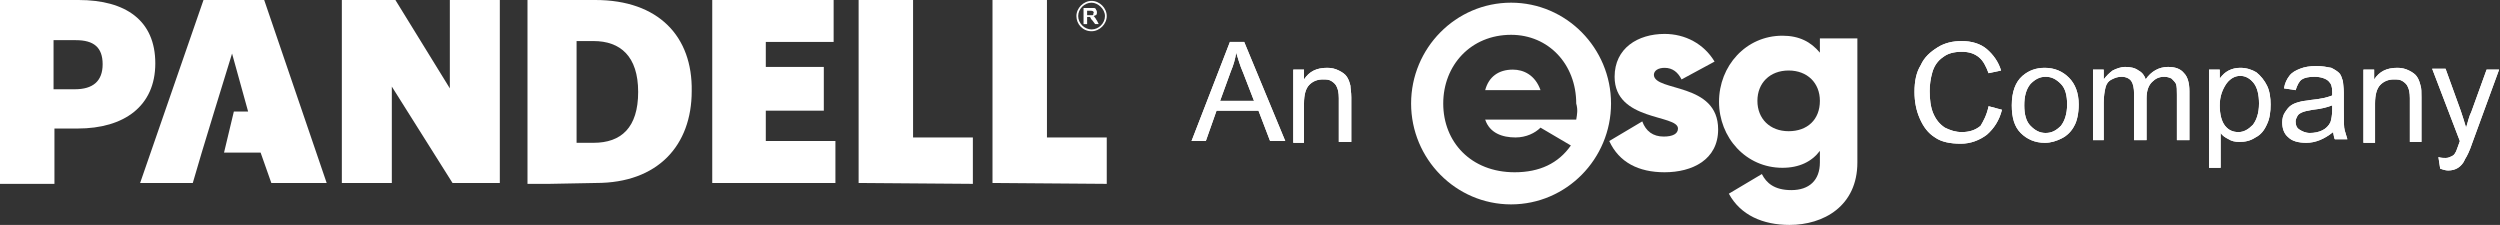 <?xml version="1.0" encoding="utf-8"?>
<!-- Generator: Adobe Illustrator 27.5.0, SVG Export Plug-In . SVG Version: 6.00 Build 0)  -->
<svg version="1.1" id="Layer_1" shape-rendering="geometricPrecision"
	 xmlns="http://www.w3.org/2000/svg" xmlns:xlink="http://www.w3.org/1999/xlink" x="0px" y="0px" viewBox="0 0 280.1 25.2"
	 style="enable-background:new 0 0 280.1 25.2;" xml:space="preserve">
<rect x="0" y="0" width="280.1" height="25.2" fill="#333333" stroke="none"/>
<style type="text/css">
	.st0{fill:#FFFFFF;}
</style>
<g>
	<g>
		<path class="st0" d="M122.3,3.5c-1,0-1.7-0.8-1.7-1.7s0.8-1.7,1.7-1.7s1.7,0.8,1.7,1.7S123.2,3.5,122.3,3.5z M122.3,0.3
			c-0.8,0-1.5,0.7-1.5,1.5s0.7,1.5,1.5,1.5s1.5-0.7,1.5-1.5S123,0.3,122.3,0.3z M122.5,1.8c0.1,0,0.1,0.1,0.2,0.2
			c0.1,0.1,0.1,0.2,0.2,0.3l0.2,0.4h-0.4l-0.3-0.4c-0.1-0.1-0.2-0.2-0.2-0.3l-0.1-0.1c0,0-0.1,0-0.2,0h-0.1v0.8h-0.4V0.9h0.8h0.4
			c0.1,0,0.2,0.1,0.2,0.2c0.1,0.1,0.1,0.2,0.1,0.3s0,0.2-0.1,0.3C122.7,1.7,122.6,1.8,122.5,1.8z M122.5,1.3
			c-0.1-0.1-0.2-0.1-0.4-0.1h-0.3v0.5h0.3h0.3c0,0,0.1,0,0.1-0.1V1.5C122.6,1.4,122.5,1.3,122.5,1.3z"/>
		<path class="st0" d="M8.7,14.4H6.1v6.2H0V0h8.8c5.3,0,8.6,2.3,8.6,7.1S13.9,14.4,8.7,14.4z M8.5,4.5H6V10h2.4c2,0,3.1-0.9,3.1-2.8
			S10.5,4.5,8.5,4.5z"/>
		<path class="st0" d="M50.7,20.5L43.9,9.7v10.8h-5.6V0h6l6.1,9.9V0H56v20.5H50.7z"/>
		<path class="st0" d="M79.8,20.5V0h13.6v4.7h-7.6v2.8h6.5v4.9h-6.5v3.4h7.8v4.7H79.8z"/>
		<path class="st0" d="M96.2,20.5V0h6.1v15.4h6.7v5.2L96.2,20.5z"/>
		<path class="st0" d="M111.2,20.5V0h6.1v15.4h6.7v5.2L111.2,20.5z"/>
		<path class="st0" d="M66.8,20.5c6.9,0,10.7-4.2,10.7-10.3C77.6,4.1,73.8,0,66.7,0h-7.6v18.2v2.4h2.4L66.8,20.5z M66.5,16h-1.9V4.6
			h1.9c3,0,5,1.7,5,5.7S69.6,16,66.5,16z"/>
		<path class="st0" d="M29.6,0h-6.8l-7.1,20.5h5.9l1-3.4l1.4-4.6L26,6l1.8,6.5h-1.6l-1.1,4.6h4.1l1.2,3.4h6.2L29.6,0z"/>
	</g>
	<g>
		<g>
			<g>
				<path class="st0" d="M192.5,14.5c0,3.4-2.9,4.8-6,4.8c-2.9,0-5.1-1.1-6.2-3.5l3.7-2.2c0.4,1.1,1.2,1.7,2.4,1.7
					c1,0,1.6-0.3,1.6-0.9c0-1.6-7.1-0.8-7.1-5.8c0-3.2,2.6-4.8,5.6-4.8c2.3,0,4.4,1.1,5.6,3.1l-3.7,2c-0.4-0.8-1-1.3-1.9-1.3
					c-0.7,0-1.2,0.3-1.2,0.8C185.4,10.3,192.5,9.2,192.5,14.5z"/>
				<path class="st0" d="M208.1,4.3v13.9c0,4.9-3.8,7-7.6,7c-3,0-5.5-1.1-6.8-3.5l3.7-2.2c0.5,1,1.4,1.8,3.3,1.8
					c2,0,3.2-1.1,3.2-3.1v-1.3c-0.9,1.2-2.3,1.9-4.2,1.9c-4.1,0-7.1-3.4-7.1-7.4c0-4,3-7.4,7.1-7.4c1.9,0,3.2,0.7,4.2,1.9V4.3H208.1
					z M203.9,11.3c0-2-1.4-3.4-3.5-3.4s-3.5,1.4-3.5,3.4c0,2,1.4,3.4,3.5,3.4S203.9,13.4,203.9,11.3z"/>
			</g>
			<g>
				<path class="st0" d="M169.4,7.8"/>
				<g>
					<path class="st0" d="M169.5,7.8c-1.6,0-2.7,0.8-3.1,2.3h6.2C172,8.4,170.7,7.8,169.5,7.8z"/>
					<path class="st0" d="M169.3,0.3c-6.2,0-11.2,5.1-11.2,11.3s5,11.3,11.2,11.3c6.2,0,11.2-5.1,11.2-11.3S175.5,0.3,169.3,0.3z
						 M176.6,13.4h-10.2c0.5,1.5,1.9,2,3.4,2c1.2,0,2.2-0.5,2.8-1.1l3.4,2c-1.4,2-3.5,3-6.3,3c-4.9,0-8-3.4-8-7.7s3.1-7.7,7.6-7.7
						c4.2,0,7.3,3.3,7.3,7.7C176.8,12.3,176.7,12.8,176.6,13.4z"/>
				</g>
			</g>
		</g>
		<g>
			<path class="st0" d="M133.5,15.8l4.3-11.1h1.6l4.6,11.1h-1.7l-1.3-3.4h-4.7l-1.2,3.4H133.5z M136.7,11.3h3.8l-1.2-3.1
				c-0.4-0.9-0.6-1.7-0.8-2.3c-0.1,0.7-0.3,1.4-0.6,2.1L136.7,11.3z"/>
			<path class="st0" d="M144.9,15.8V7.8h1.2v1.1c0.6-0.9,1.4-1.3,2.6-1.3c0.5,0,0.9,0.1,1.3,0.3c0.4,0.2,0.7,0.4,0.9,0.7
				c0.2,0.3,0.3,0.6,0.4,1c0,0.3,0.1,0.7,0.1,1.3v5h-1.4v-4.9c0-0.6-0.1-1-0.2-1.2c-0.1-0.3-0.3-0.5-0.6-0.7c-0.3-0.2-0.6-0.2-1-0.2
				c-0.6,0-1.1,0.2-1.5,0.6c-0.4,0.4-0.6,1.1-0.6,2.1v4.4H144.9z"/>
		</g>
		<g>
			<path class="st0" d="M222.8,11.9l1.5,0.4c-0.3,1.2-0.9,2.1-1.7,2.8c-0.8,0.6-1.8,1-2.9,1c-1.2,0-2.2-0.2-2.9-0.7
				c-0.8-0.5-1.3-1.2-1.7-2.1c-0.4-0.9-0.6-1.9-0.6-3c0-1.2,0.2-2.2,0.7-3c0.4-0.9,1.1-1.5,1.9-2s1.7-0.7,2.7-0.7
				c1.1,0,2.1,0.3,2.8,0.9s1.3,1.4,1.6,2.4l-1.4,0.3c-0.3-0.8-0.6-1.4-1.1-1.8c-0.5-0.4-1.1-0.6-1.9-0.6c-0.9,0-1.6,0.2-2.1,0.6
				c-0.6,0.4-1,1-1.2,1.7s-0.3,1.4-0.3,2.1c0,0.9,0.1,1.8,0.4,2.5c0.3,0.7,0.7,1.2,1.3,1.6c0.6,0.3,1.2,0.5,1.9,0.5
				c0.8,0,1.5-0.2,2.1-0.7C222.2,13.6,222.6,12.9,222.8,11.9z"/>
			<path class="st0" d="M225.4,11.8c0-1.5,0.4-2.6,1.2-3.3c0.7-0.6,1.5-0.9,2.5-0.9c1.1,0,2,0.4,2.7,1.1c0.7,0.7,1.1,1.7,1.1,3
				c0,1-0.2,1.9-0.5,2.4c-0.3,0.6-0.8,1.1-1.4,1.4c-0.6,0.3-1.2,0.5-1.9,0.5c-1.1,0-2-0.4-2.7-1.1C225.7,14.2,225.4,13.2,225.4,11.8
				z M226.8,11.8c0,1,0.2,1.8,0.7,2.3c0.5,0.5,1,0.8,1.7,0.8c0.7,0,1.2-0.3,1.7-0.8c0.4-0.5,0.7-1.3,0.7-2.4c0-1-0.2-1.8-0.7-2.3
				s-1-0.8-1.7-0.8c-0.7,0-1.2,0.3-1.7,0.8C227,10,226.8,10.8,226.8,11.8z"/>
			<path class="st0" d="M234.5,15.8V7.8h1.2v1.1c0.3-0.4,0.6-0.7,1-1c0.4-0.2,0.9-0.4,1.4-0.4c0.6,0,1.1,0.1,1.5,0.4
				c0.4,0.2,0.7,0.6,0.8,1c0.6-0.9,1.5-1.4,2.5-1.4c0.8,0,1.4,0.2,1.8,0.7c0.4,0.4,0.6,1.1,0.6,2v5.5h-1.4v-5.1c0-0.5,0-0.9-0.1-1.2
				c-0.1-0.2-0.3-0.4-0.5-0.6c-0.2-0.1-0.5-0.2-0.8-0.2c-0.6,0-1,0.2-1.4,0.6c-0.4,0.4-0.6,1-0.6,1.8v4.7h-1.4v-5.2
				c0-0.6-0.1-1.1-0.3-1.4c-0.2-0.3-0.6-0.5-1.1-0.5c-0.4,0-0.7,0.1-1.1,0.3s-0.6,0.5-0.7,0.9c-0.1,0.4-0.2,1-0.2,1.7v4.2H234.5z"/>
			<path class="st0" d="M247.5,18.9V7.8h1.2v1c0.3-0.4,0.6-0.7,1-0.9c0.4-0.2,0.8-0.3,1.3-0.3c0.7,0,1.3,0.2,1.8,0.5
				c0.5,0.4,0.9,0.9,1.2,1.5c0.3,0.6,0.4,1.4,0.4,2.1c0,0.8-0.1,1.6-0.4,2.2c-0.3,0.7-0.7,1.2-1.3,1.5c-0.6,0.4-1.2,0.5-1.8,0.5
				c-0.5,0-0.9-0.1-1.2-0.3c-0.4-0.2-0.7-0.4-0.9-0.7v3.9H247.5z M248.7,11.8c0,1,0.2,1.8,0.6,2.3c0.4,0.5,0.9,0.7,1.5,0.7
				c0.6,0,1.1-0.3,1.6-0.8c0.4-0.5,0.7-1.3,0.7-2.4c0-1-0.2-1.8-0.6-2.3c-0.4-0.5-0.9-0.8-1.5-0.8c-0.6,0-1.1,0.3-1.5,0.8
				C249,10,248.7,10.8,248.7,11.8z"/>
			<path class="st0" d="M261.4,14.8c-0.5,0.4-1,0.7-1.5,0.9c-0.5,0.2-1,0.3-1.5,0.3c-0.9,0-1.6-0.2-2-0.6c-0.5-0.4-0.7-1-0.7-1.7
				c0-0.4,0.1-0.8,0.3-1.1c0.2-0.3,0.4-0.6,0.7-0.8c0.3-0.2,0.6-0.3,1-0.4c0.3-0.1,0.7-0.1,1.2-0.2c1.1-0.1,1.9-0.3,2.4-0.5
				c0-0.2,0-0.3,0-0.4c0-0.6-0.1-0.9-0.4-1.2c-0.3-0.3-0.9-0.5-1.6-0.5c-0.6,0-1.1,0.1-1.4,0.3c-0.3,0.2-0.5,0.6-0.7,1.2l-1.3-0.2
				c0.1-0.6,0.3-1,0.6-1.4c0.3-0.4,0.7-0.6,1.2-0.8s1.1-0.3,1.8-0.3c0.7,0,1.2,0.1,1.7,0.2c0.4,0.2,0.7,0.4,0.9,0.6s0.3,0.6,0.4,0.9
				c0,0.2,0.1,0.7,0.1,1.3v1.8c0,1.3,0,2.1,0.1,2.4c0.1,0.3,0.2,0.7,0.3,1h-1.4C261.5,15.5,261.5,15.2,261.4,14.8z M261.3,11.8
				c-0.5,0.2-1.2,0.4-2.2,0.5c-0.6,0.1-1,0.2-1.2,0.3c-0.2,0.1-0.4,0.2-0.5,0.4c-0.1,0.2-0.2,0.4-0.2,0.6c0,0.4,0.1,0.7,0.4,0.9
				c0.3,0.2,0.7,0.4,1.2,0.4c0.5,0,1-0.1,1.4-0.3c0.4-0.2,0.7-0.5,0.9-0.9c0.1-0.3,0.2-0.8,0.2-1.4V11.8z"/>
			<path class="st0" d="M264.8,15.8V7.8h1.2v1.1c0.6-0.9,1.4-1.3,2.6-1.3c0.5,0,0.9,0.1,1.3,0.3c0.4,0.2,0.7,0.4,0.9,0.7
				c0.2,0.3,0.3,0.6,0.4,1c0.1,0.3,0.1,0.7,0.1,1.3v5H270v-4.9c0-0.6-0.1-1-0.2-1.2c-0.1-0.3-0.3-0.5-0.6-0.7
				c-0.3-0.2-0.6-0.2-1-0.2c-0.6,0-1.1,0.2-1.5,0.6c-0.4,0.4-0.6,1.1-0.6,2.1v4.4H264.8z"/>
			<path class="st0" d="M273.4,18.9l-0.2-1.3c0.3,0.1,0.6,0.1,0.8,0.1c0.3,0,0.5-0.1,0.7-0.2c0.2-0.1,0.3-0.2,0.4-0.4
				c0.1-0.1,0.2-0.5,0.4-1c0-0.1,0.1-0.2,0.1-0.3l-3.1-8.1h1.5l1.7,4.7c0.2,0.6,0.4,1.2,0.6,1.9c0.2-0.6,0.3-1.2,0.6-1.8l1.7-4.7
				h1.4L277,16c-0.3,0.9-0.6,1.5-0.8,1.8c-0.2,0.5-0.5,0.8-0.8,1c-0.3,0.2-0.7,0.3-1.1,0.3C274,19.1,273.7,19,273.4,18.9z"/>
		</g>
		<g>
			<path class="st0" d="M133.5,15.8l4.3-11.1h1.6l4.6,11.1h-1.7l-1.3-3.4h-4.7l-1.2,3.4H133.5z M136.7,11.3h3.8l-1.2-3.1
				c-0.4-0.9-0.6-1.7-0.8-2.3c-0.1,0.7-0.3,1.4-0.6,2.1L136.7,11.3z"/>
			<path class="st0" d="M144.9,15.8V7.8h1.2v1.1c0.6-0.9,1.4-1.3,2.6-1.3c0.5,0,0.9,0.1,1.3,0.3c0.4,0.2,0.7,0.4,0.9,0.7
				c0.2,0.3,0.3,0.6,0.4,1c0,0.3,0.1,0.7,0.1,1.3v5h-1.4v-4.9c0-0.6-0.1-1-0.2-1.2c-0.1-0.3-0.3-0.5-0.6-0.7c-0.3-0.2-0.6-0.2-1-0.2
				c-0.6,0-1.1,0.2-1.5,0.6c-0.4,0.4-0.6,1.1-0.6,2.1v4.4H144.9z"/>
		</g>
		<g>
			<path class="st0" d="M222.8,11.9l1.5,0.4c-0.3,1.2-0.9,2.1-1.7,2.8c-0.8,0.6-1.8,1-2.9,1c-1.2,0-2.2-0.2-2.9-0.7
				c-0.8-0.5-1.3-1.2-1.7-2.1c-0.4-0.9-0.6-1.9-0.6-3c0-1.2,0.2-2.2,0.7-3c0.4-0.9,1.1-1.5,1.9-2s1.7-0.7,2.7-0.7
				c1.1,0,2.1,0.3,2.8,0.9s1.3,1.4,1.6,2.4l-1.4,0.3c-0.3-0.8-0.6-1.4-1.1-1.8c-0.5-0.4-1.1-0.6-1.9-0.6c-0.9,0-1.6,0.2-2.1,0.6
				c-0.6,0.4-1,1-1.2,1.7s-0.3,1.4-0.3,2.1c0,0.9,0.1,1.8,0.4,2.5c0.3,0.7,0.7,1.2,1.3,1.6c0.6,0.3,1.2,0.5,1.9,0.5
				c0.8,0,1.5-0.2,2.1-0.7C222.2,13.6,222.6,12.9,222.8,11.9z"/>
			<path class="st0" d="M225.4,11.8c0-1.5,0.4-2.6,1.2-3.3c0.7-0.6,1.5-0.9,2.5-0.9c1.1,0,2,0.4,2.7,1.1c0.7,0.7,1.1,1.7,1.1,3
				c0,1-0.2,1.9-0.5,2.4c-0.3,0.6-0.8,1.1-1.4,1.4c-0.6,0.3-1.2,0.5-1.9,0.5c-1.1,0-2-0.4-2.7-1.1C225.7,14.2,225.4,13.2,225.4,11.8
				z M226.8,11.8c0,1,0.2,1.8,0.7,2.3c0.5,0.5,1,0.8,1.7,0.8c0.7,0,1.2-0.3,1.7-0.8c0.4-0.5,0.7-1.3,0.7-2.4c0-1-0.2-1.8-0.7-2.3
				s-1-0.8-1.7-0.8c-0.7,0-1.2,0.3-1.7,0.8C227,10,226.8,10.8,226.8,11.8z"/>
			<path class="st0" d="M234.5,15.8V7.8h1.2v1.1c0.3-0.4,0.6-0.7,1-1c0.4-0.2,0.9-0.4,1.4-0.4c0.6,0,1.1,0.1,1.5,0.4
				c0.4,0.2,0.7,0.6,0.8,1c0.6-0.9,1.5-1.4,2.5-1.4c0.8,0,1.4,0.2,1.8,0.7c0.4,0.4,0.6,1.1,0.6,2v5.5h-1.4v-5.1c0-0.5,0-0.9-0.1-1.2
				c-0.1-0.2-0.3-0.4-0.5-0.6c-0.2-0.1-0.5-0.2-0.8-0.2c-0.6,0-1,0.2-1.4,0.6c-0.4,0.4-0.6,1-0.6,1.8v4.7h-1.4v-5.2
				c0-0.6-0.1-1.1-0.3-1.4c-0.2-0.3-0.6-0.5-1.1-0.5c-0.4,0-0.7,0.1-1.1,0.3s-0.6,0.5-0.7,0.9c-0.1,0.4-0.2,1-0.2,1.7v4.2H234.5z"/>
			<path class="st0" d="M247.5,18.9V7.8h1.2v1c0.3-0.4,0.6-0.7,1-0.9c0.4-0.2,0.8-0.3,1.3-0.3c0.7,0,1.3,0.2,1.8,0.5
				c0.5,0.4,0.9,0.9,1.2,1.5c0.3,0.6,0.4,1.4,0.4,2.1c0,0.8-0.1,1.6-0.4,2.2c-0.3,0.7-0.7,1.2-1.3,1.5c-0.6,0.4-1.2,0.5-1.8,0.5
				c-0.5,0-0.9-0.1-1.2-0.3c-0.4-0.2-0.7-0.4-0.9-0.7v3.9H247.5z M248.7,11.8c0,1,0.2,1.8,0.6,2.3c0.4,0.5,0.9,0.7,1.5,0.7
				c0.6,0,1.1-0.3,1.6-0.8c0.4-0.5,0.7-1.3,0.7-2.4c0-1-0.2-1.8-0.6-2.3c-0.4-0.5-0.9-0.8-1.5-0.8c-0.6,0-1.1,0.3-1.5,0.8
				C249,10,248.7,10.8,248.7,11.8z"/>
			<path class="st0" d="M261.4,14.8c-0.5,0.4-1,0.7-1.5,0.9c-0.5,0.2-1,0.3-1.5,0.3c-0.9,0-1.6-0.2-2-0.6c-0.5-0.4-0.7-1-0.7-1.7
				c0-0.4,0.1-0.8,0.3-1.1c0.2-0.3,0.4-0.6,0.7-0.8c0.3-0.2,0.6-0.3,1-0.4c0.3-0.1,0.7-0.1,1.2-0.2c1.1-0.1,1.9-0.3,2.4-0.5
				c0-0.2,0-0.3,0-0.4c0-0.6-0.1-0.9-0.4-1.2c-0.3-0.3-0.9-0.5-1.6-0.5c-0.6,0-1.1,0.1-1.4,0.3c-0.3,0.2-0.5,0.6-0.7,1.2l-1.3-0.2
				c0.1-0.6,0.3-1,0.6-1.4c0.3-0.4,0.7-0.6,1.2-0.8s1.1-0.3,1.8-0.3c0.7,0,1.2,0.1,1.7,0.2c0.4,0.2,0.7,0.4,0.9,0.6s0.3,0.6,0.4,0.9
				c0,0.2,0.1,0.7,0.1,1.3v1.8c0,1.3,0,2.1,0.1,2.4c0.1,0.3,0.2,0.7,0.3,1h-1.4C261.5,15.5,261.5,15.2,261.4,14.8z M261.3,11.8
				c-0.5,0.2-1.2,0.4-2.2,0.5c-0.6,0.1-1,0.2-1.2,0.3c-0.2,0.1-0.4,0.2-0.5,0.4c-0.1,0.2-0.2,0.4-0.2,0.6c0,0.4,0.1,0.7,0.4,0.9
				c0.3,0.2,0.7,0.4,1.2,0.4c0.5,0,1-0.1,1.4-0.3c0.4-0.2,0.7-0.5,0.9-0.9c0.1-0.3,0.2-0.8,0.2-1.4V11.8z"/>
			<path class="st0" d="M264.8,15.8V7.8h1.2v1.1c0.6-0.9,1.4-1.3,2.6-1.3c0.5,0,0.9,0.1,1.3,0.3c0.4,0.2,0.7,0.4,0.9,0.7
				c0.2,0.3,0.3,0.6,0.4,1c0.1,0.3,0.1,0.7,0.1,1.3v5H270v-4.9c0-0.6-0.1-1-0.2-1.2c-0.1-0.3-0.3-0.5-0.6-0.7
				c-0.3-0.2-0.6-0.2-1-0.2c-0.6,0-1.1,0.2-1.5,0.6c-0.4,0.4-0.6,1.1-0.6,2.1v4.4H264.8z"/>
			<path class="st0" d="M273.4,18.9l-0.2-1.3c0.3,0.1,0.6,0.1,0.8,0.1c0.3,0,0.5-0.1,0.7-0.2c0.2-0.1,0.3-0.2,0.4-0.4
				c0.1-0.1,0.2-0.5,0.4-1c0-0.1,0.1-0.2,0.1-0.3l-3.1-8.1h1.5l1.7,4.7c0.2,0.6,0.4,1.2,0.6,1.9c0.2-0.6,0.3-1.2,0.6-1.8l1.7-4.7
				h1.4L277,16c-0.3,0.9-0.6,1.5-0.8,1.8c-0.2,0.5-0.5,0.8-0.8,1c-0.3,0.2-0.7,0.3-1.1,0.3C274,19.1,273.7,19,273.4,18.9z"/>
		</g>
	</g>
</g>
</svg>

